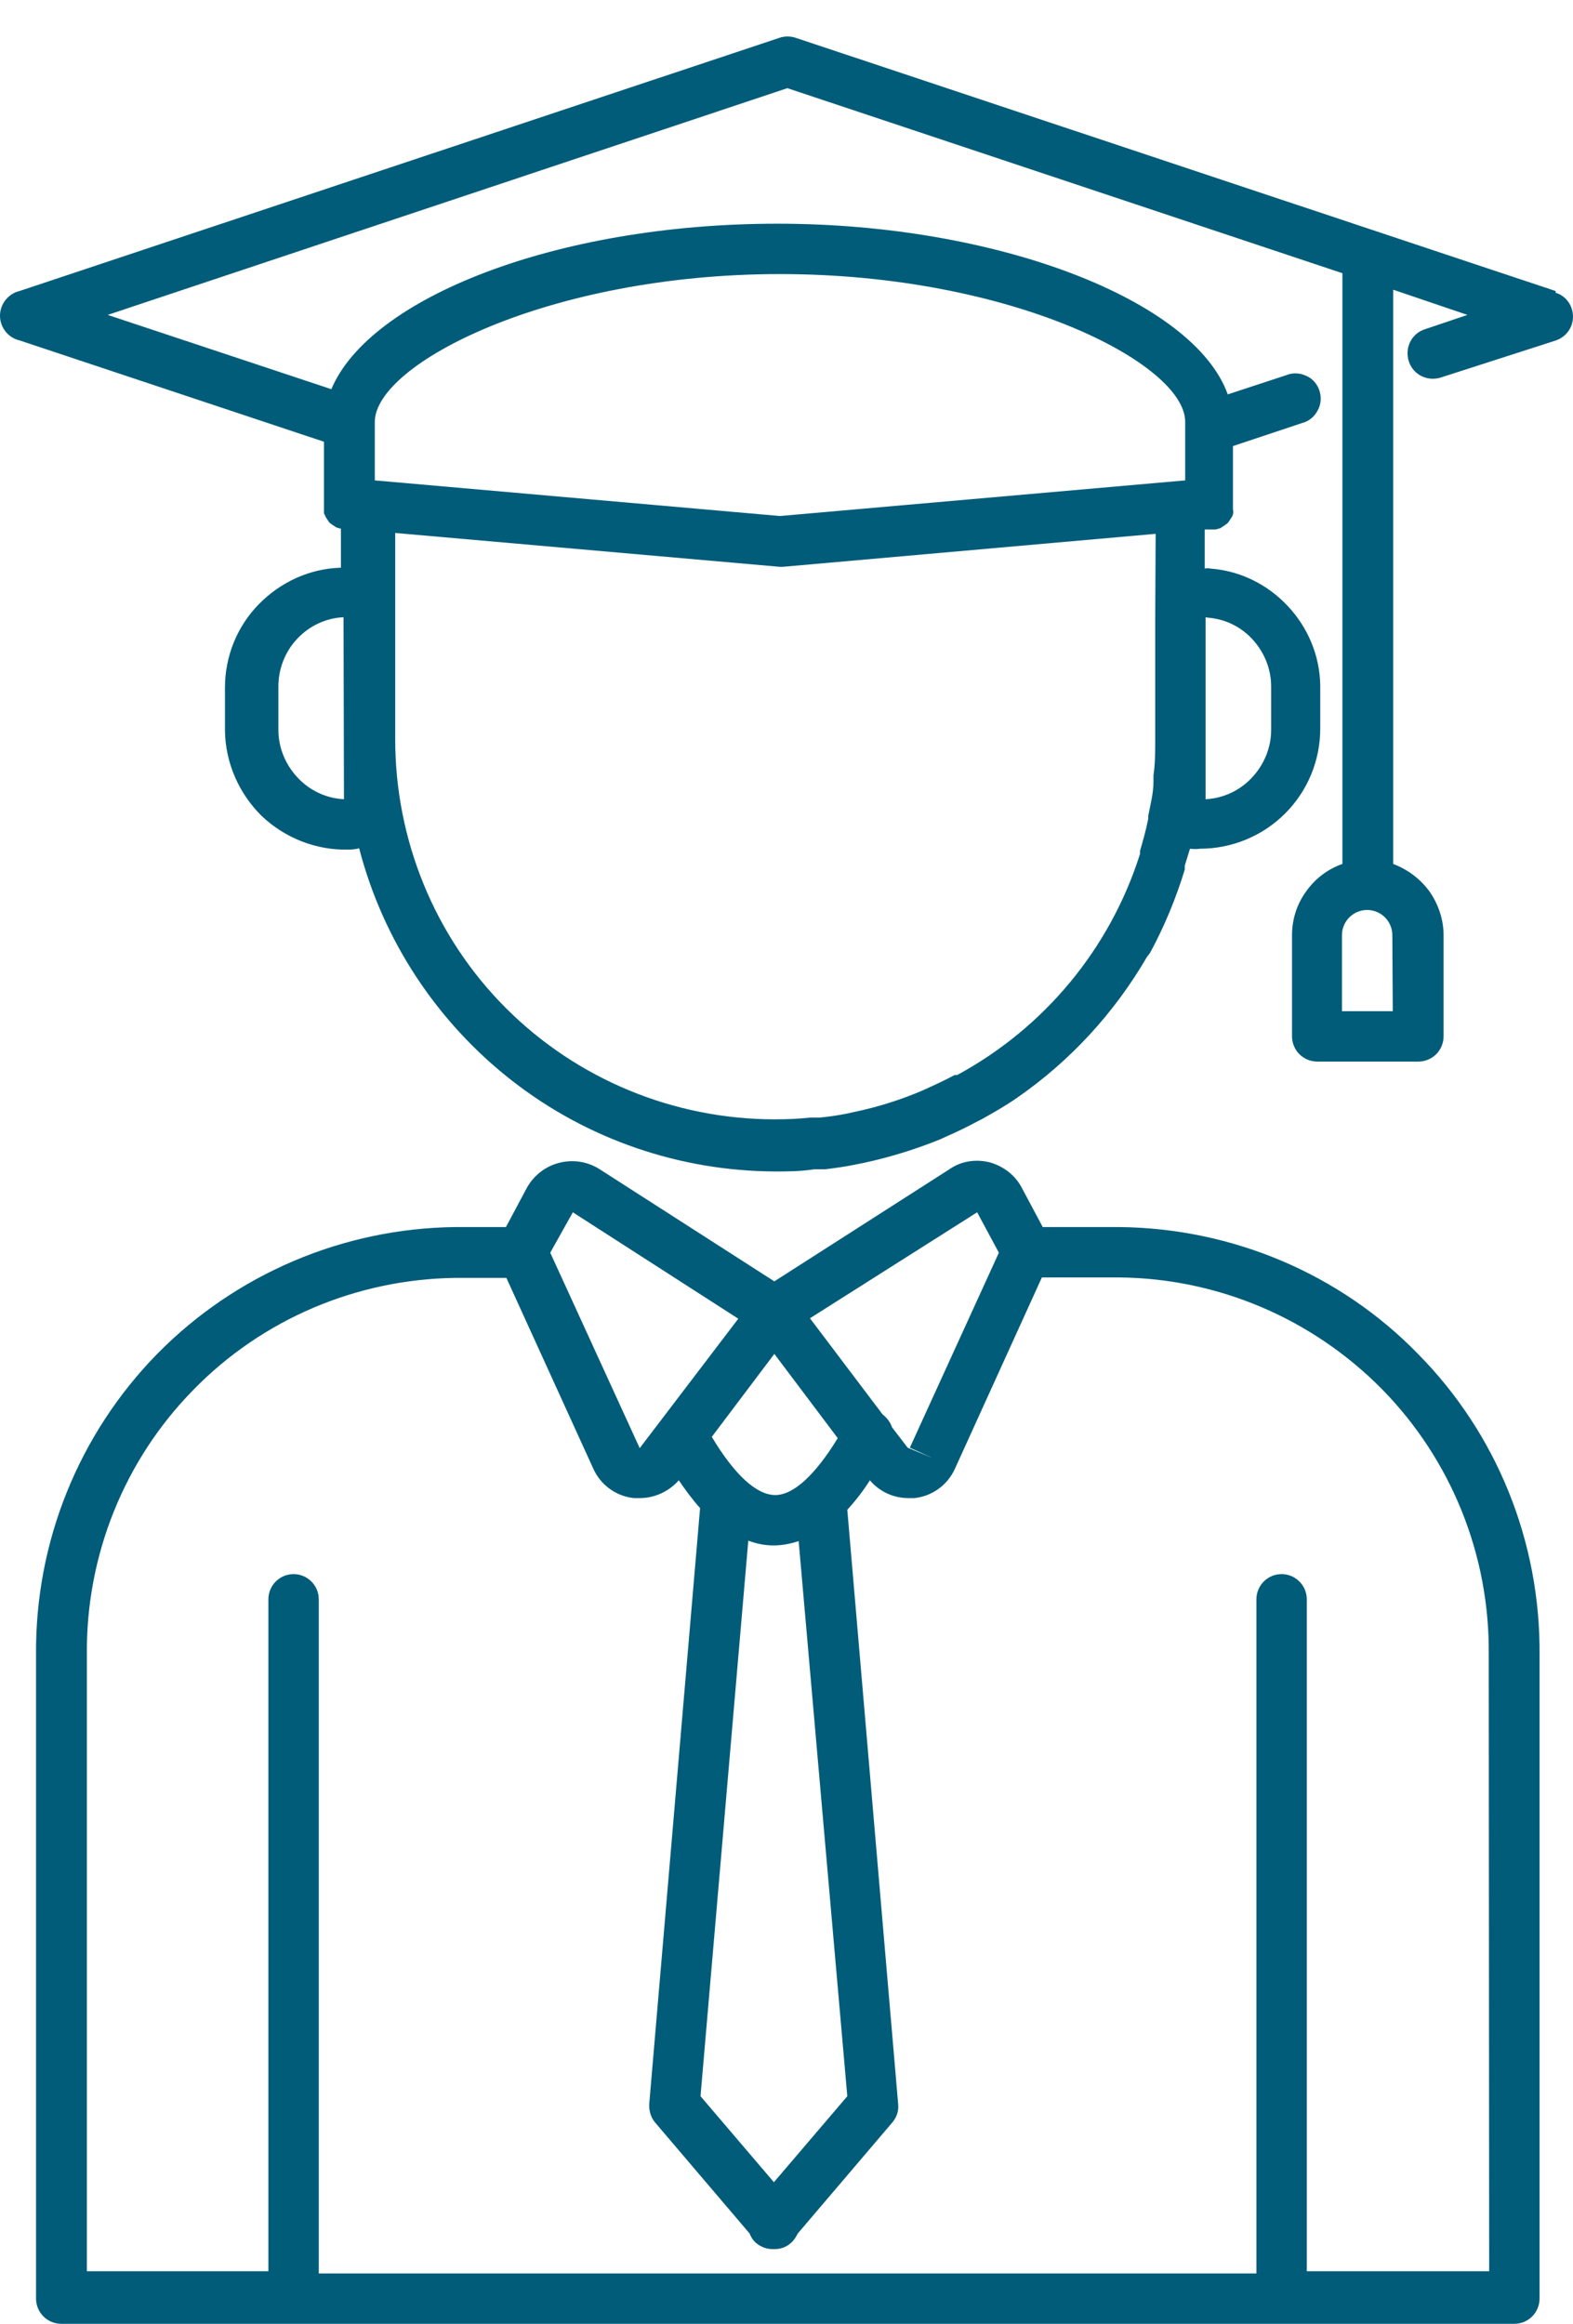<?xml version="1.0" encoding="utf-8"?>
<!-- Generator: Adobe Illustrator 26.0.0, SVG Export Plug-In . SVG Version: 6.00 Build 0)  -->
<svg version="1.1" id="Layer_1" xmlns="http://www.w3.org/2000/svg" xmlns:xlink="http://www.w3.org/1999/xlink" x="0px" y="0px"
	 viewBox="0 0 362.2 535.1" style="enable-background:new 0 0 362.2 535.1;" xml:space="preserve">
<style type="text/css">
	.st0{fill:#005C79;}
</style>
<g>
	<path class="st0" d="M257.9,282.5h-17.8l-4.8-9h0c-1.5-2.9-4.2-5-7.4-5.9c-3.2-0.8-6.6-0.3-9.3,1.6L178.3,295l-40.2-25.8h0
		c-2.8-1.8-6.2-2.3-9.3-1.5c-3.2,0.8-5.9,2.9-7.5,5.8l-4.8,9h-11.7c-25.8,0.3-50.5,10.8-68.6,29.2c-18.1,18.5-28.1,43.3-27.9,69.2
		v148.3c0,1.5,0.6,3,1.7,4.1s2.6,1.7,4.1,1.7h334.6c1.5,0,3-0.6,4.1-1.7s1.7-2.6,1.7-4.1V380.9c0.2-25.9-9.8-50.8-28-69.2
		C308.5,293.2,283.7,282.8,257.9,282.5L257.9,282.5z M225,279.1l5,9.3l-20.5,44.9l5.3,2.4l-5.8-2.4l-3.6-4.7h0
		c-0.4-1.2-1.2-2.2-2.2-3l-16.7-22.1L225,279.1z M195.1,482.6l-16.9,19.8l-16.9-19.8l11-127.9h0c1.9,0.7,3.8,1.1,5.8,1.1
		c2,0,4-0.4,5.8-1L195.1,482.6z M178.5,344.2c-4.3,0-9.4-4.7-14.6-13.4l14.4-19.1l14.6,19.4C187.7,339.6,182.7,344.2,178.5,344.2z
		 M131.9,279.1l38.1,24.5l-22.7,29.8l-20.6-45L131.9,279.1z M342.9,522.9h-42V368.2c0-3.2-2.6-5.8-5.8-5.8s-5.8,2.6-5.8,5.8v155.2
		H73.4l0-155.2c0-3.2-2.6-5.8-5.8-5.8s-5.8,2.6-5.8,5.8v154.7H20V380.9c-0.2-22.8,8.6-44.7,24.5-60.9c15.9-16.3,37.6-25.5,60.4-25.8
		h11.7l20,43.9c1.7,3.8,5.3,6.4,9.4,6.8h1.3c3.4,0,6.7-1.5,9-4.1c1.5,2.2,3.1,4.4,4.9,6.4l-11.7,137.1c-0.1,1.5,0.3,3.1,1.3,4.3
		l21.8,25.6c0.3,0.8,0.8,1.6,1.5,2.2c1.1,0.9,2.4,1.4,3.8,1.4h0.5c1.4,0,2.7-0.5,3.7-1.4c0.7-0.6,1.2-1.4,1.6-2.2l21.8-25.6
		c1-1.2,1.5-2.7,1.3-4.3l-11.7-136.7c1.9-2.1,3.7-4.4,5.2-6.8c2.2,2.6,5.4,4.1,8.9,4.1h1.3c4.1-0.4,7.7-3,9.4-6.8l20-44h17.8
		c22.8,0.2,44.5,9.5,60.5,25.7c16,16.3,24.8,38.2,24.6,61L342.9,522.9z"/>
	<path class="st0" d="M358.2,67l-175-58.3c-1.2-0.4-2.5-0.4-3.7,0L4.5,67C1.9,67.6,0,70,0,72.7c0,2.7,1.9,5.1,4.6,5.7l70,23.3v14.5
		c0,0.3,0,0.6,0,0.9c0,0.4,0,0.7,0,1.1c0.2,0.3,0.3,0.7,0.5,1c0.2,0.3,0.4,0.6,0.6,0.9c0.2,0.3,0.5,0.5,0.8,0.7
		c0.3,0.2,0.6,0.4,0.9,0.6c0.4,0.1,0.7,0.3,1.1,0.3v9c-7.2,0.2-13.9,3.3-18.9,8.4c-5,5.1-7.8,12-7.8,19.2v9.9v0
		c0.1,7.4,3.2,14.5,8.5,19.7c5.4,5.1,12.6,7.9,20,7.7c0.8,0,1.6-0.1,2.4-0.3c5.5,21.2,17.9,40,35.2,53.5s38.6,20.8,60.5,20.9
		c3,0,5.8,0,9.1-0.5h2.5c2.3-0.3,4.7-0.6,7-1.1l2-0.4v0c6-1.3,11.8-3.1,17.5-5.4l1.3-0.6c2.5-1.1,5-2.3,7.4-3.6l0.8-0.4
		c2.7-1.5,5.5-3.1,8.1-4.9h0c12.3-8.5,22.5-19.6,30-32.5l0.7-0.9c3.3-6.1,6-12.6,8-19.2v-0.9c0.4-1.3,0.8-2.6,1.2-3.9
		c0.8,0.1,1.5,0.1,2.3,0c7.3,0,14.4-2.9,19.6-8.1c5.2-5.2,8.1-12.2,8.1-19.6v-9.9c-0.1-6.8-2.8-13.3-7.5-18.3
		c-4.7-5-11-8.1-17.8-8.6c-0.4-0.1-0.9-0.1-1.3,0v-9h2.5c0.4-0.1,0.8-0.2,1.1-0.3c0.3-0.2,0.6-0.4,0.9-0.6c0.3-0.2,0.6-0.4,0.9-0.7
		c0.2-0.3,0.4-0.6,0.6-0.9c0.2-0.3,0.4-0.6,0.5-1c0.1-0.4,0.1-0.7,0-1.1c0-0.3,0-0.6,0-0.9v-13.7l15.9-5.3c1.6-0.4,2.9-1.5,3.6-2.9
		c0.8-1.4,0.9-3.1,0.4-4.6c-0.5-1.5-1.6-2.8-3.1-3.4c-1.5-0.7-3.2-0.7-4.6-0.1l-13.4,4.4C275,69.2,229.9,51.5,179,51.5
		c-50.9,0-93.9,17.1-102.7,38.1L24.8,72.5l156.5-52.2l127.8,42.6v136c-3.4,1.2-6.3,3.4-8.4,6.4c-2.1,2.9-3.2,6.4-3.2,10v23.3
		c0,1.5,0.6,3,1.7,4.1s2.6,1.7,4.1,1.7h23.3c1.5,0,3-0.6,4.1-1.7s1.7-2.6,1.7-4.1v-23.3c0-3.6-1.2-7.1-3.2-10
		c-2.1-2.9-5-5.1-8.4-6.4V66.7l17.1,5.8l-9.8,3.3v0c-3.1,1-4.7,4.3-3.7,7.4s4.3,4.7,7.4,3.7l26.4-8.5c2.4-0.8,4-3,4-5.5
		s-1.6-4.8-4-5.5L358.2,67z M79.2,184c-4.1-0.2-7.9-2-10.7-5c-2.8-3-4.4-6.9-4.4-11v-9.9c0-4.1,1.5-8,4.3-11c2.8-3,6.6-4.8,10.7-5
		L79.2,184z M278.1,142.2c4,0.3,7.7,2.1,10.4,5.1c2.7,3,4.2,6.8,4.2,10.8v9.9c0,4.1-1.6,8-4.4,11c-2.8,3-6.6,4.8-10.7,5v-41.9
		L278.1,142.2z M266,143.1v27.3c0,2.7,0,5.4-0.4,8.1v1.5c0,2.6-0.7,5.2-1.2,7.8v0.7c-0.5,2.5-1.2,5-1.9,7.4h0c0,0.2,0,0.5,0,0.7
		c-6.9,21.8-22,40-42.1,50.9h-0.6c-2.2,1.2-4.4,2.2-6.6,3.2l-1.1,0.5c-5,2.1-10.1,3.7-15.4,4.8l-1.8,0.4c-2,0.4-4.1,0.7-6.2,0.9
		h-2.2c-2.7,0.3-5.4,0.4-8.1,0.4c-23.2,0-45.5-9.2-61.9-25.6S91,193.4,91,170.2v-47.5l88.6,7.8h0.6l85.9-7.6L266,143.1z M179.6,63.1
		c53.3,0,93.3,20.6,93.3,34v13.5l-93.3,8.2l-93.3-8.2V97.2C86.2,83.8,126.3,63.1,179.6,63.1z M320.7,232.8h-11.7v-17.5v0
		c0-3.2,2.6-5.8,5.8-5.8c3.2,0,5.8,2.6,5.8,5.8L320.7,232.8z"/>
</g>
</svg>
